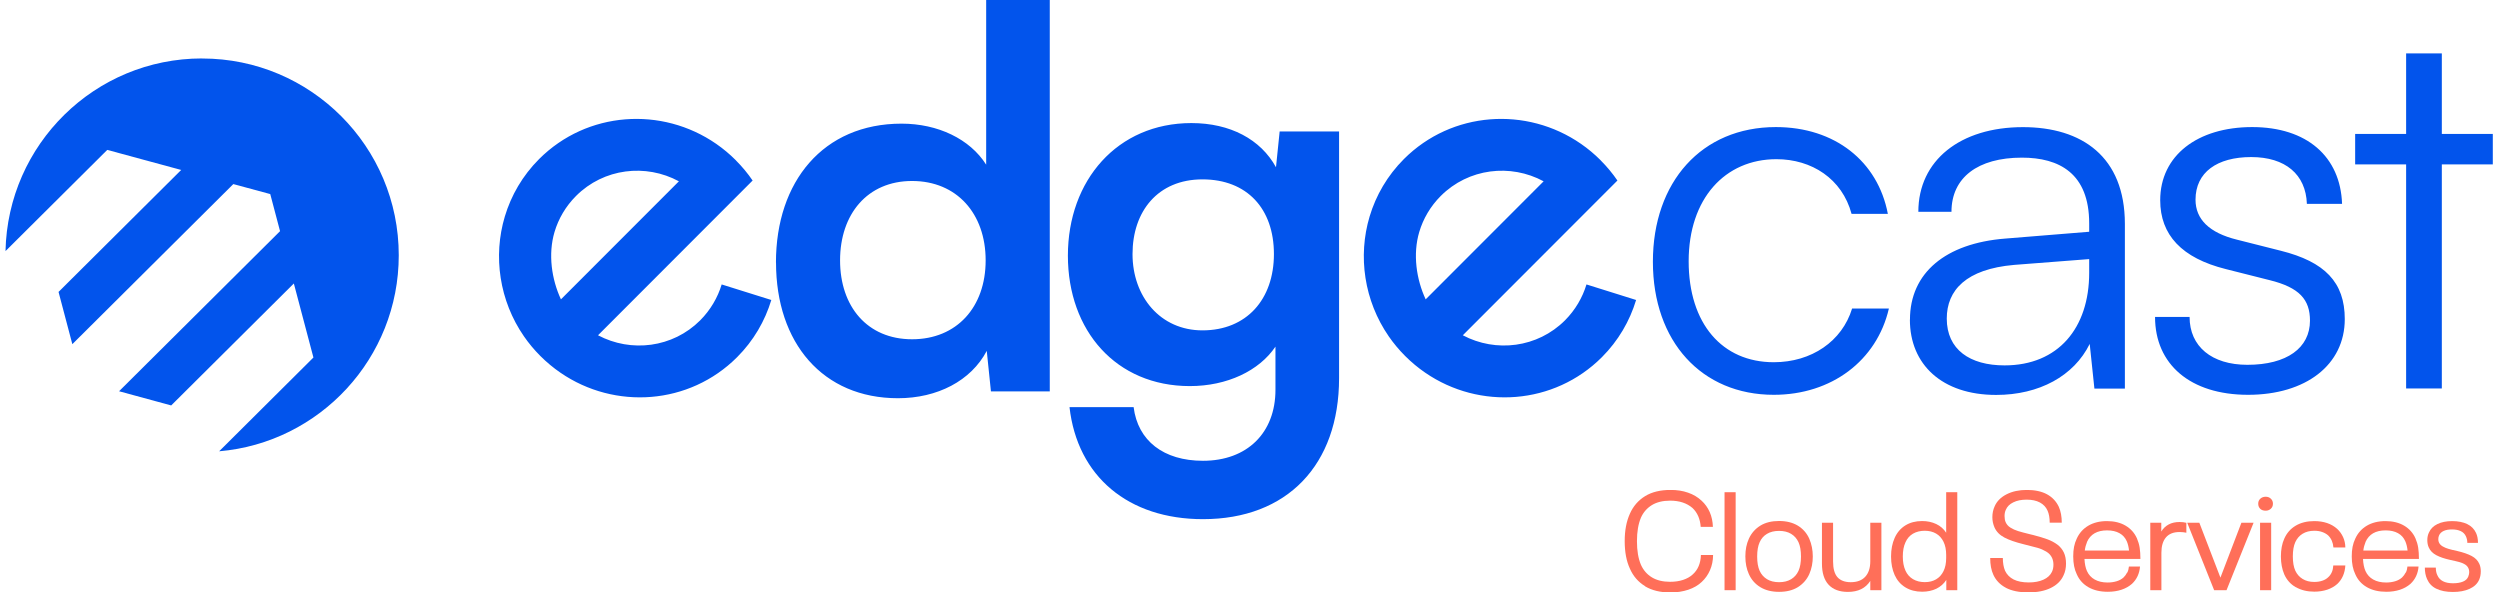 <svg width="211" height="50" viewBox="0 0 211 50" fill="none" xmlns="http://www.w3.org/2000/svg">
<path d="M149.887 10.725C154.853 10.725 158.492 13.61 159.335 18.052H156.273C155.473 15.079 152.901 13.435 149.931 13.435C145.585 13.435 142.523 16.767 142.523 22.047C142.523 27.328 145.362 30.572 149.708 30.572C152.901 30.572 155.473 28.798 156.316 26.043H159.422C158.4 30.436 154.587 33.322 149.708 33.322C143.632 33.322 139.504 28.836 139.504 22.091C139.504 15.346 143.627 10.725 149.882 10.725H149.887ZM161.201 26.974C161.201 23.022 164.22 20.534 169.229 20.137L176.327 19.56V18.852C176.327 14.633 173.798 13.305 170.649 13.305C166.923 13.305 164.704 14.992 164.704 17.878H161.908C161.908 13.528 165.454 10.73 170.736 10.73C175.702 10.73 179.34 13.218 179.34 18.901V32.799H176.768L176.371 29.026C175.038 31.732 172.112 33.332 168.473 33.332C163.904 33.332 161.195 30.758 161.195 26.985L161.201 26.974ZM176.327 23.022V21.868L169.985 22.358C165.949 22.712 164.307 24.486 164.307 26.887C164.307 29.505 166.259 30.839 169.185 30.839C173.711 30.839 176.327 27.687 176.327 23.027V23.022ZM184.801 26.751C184.801 29.239 186.667 30.79 189.68 30.79C193.009 30.79 194.962 29.369 194.962 27.061C194.962 25.287 194.075 24.263 191.546 23.642L187.864 22.712C184.138 21.781 182.321 19.826 182.321 16.898C182.321 13.125 185.47 10.725 190.083 10.725C194.695 10.725 197.534 13.212 197.67 17.208H194.701C194.614 14.72 192.884 13.256 190.001 13.256C187.118 13.256 185.302 14.546 185.302 16.854C185.302 18.498 186.455 19.652 188.805 20.229L192.487 21.16C196.213 22.091 197.899 23.822 197.899 26.93C197.899 30.796 194.614 33.322 189.735 33.322C184.856 33.322 181.886 30.747 181.886 26.751H184.812H184.801ZM203.077 32.793V13.877H198.775V11.302H203.077V4.508H206.09V11.302H210.393V13.877H206.09V32.788H203.077V32.793Z" fill="#0254EC"/>
<path d="M65.49 22.156C65.49 15.319 69.483 10.436 76.091 10.436C79.153 10.436 81.857 11.726 83.233 13.898V0H88.601V33.032H83.635L83.282 29.614C81.949 32.145 79.11 33.61 75.787 33.61C69.445 33.61 65.496 28.95 65.496 22.156H65.49ZM83.189 21.976C83.189 18.024 80.747 15.275 76.978 15.275C73.208 15.275 70.902 18.073 70.902 21.976C70.902 25.88 73.208 28.634 76.978 28.634C80.747 28.634 83.189 25.928 83.189 21.976ZM100.551 10.387C103.831 10.387 106.404 11.764 107.693 14.116L108.003 11.094H113.018V31.917C113.018 39.244 108.628 43.817 101.53 43.817C95.232 43.817 90.929 40.218 90.266 34.361H95.678C96.031 37.202 98.207 38.89 101.53 38.89C105.256 38.89 107.649 36.538 107.649 32.897V29.255C106.273 31.296 103.57 32.586 100.421 32.586C94.209 32.586 90.13 27.926 90.13 21.573C90.13 15.221 94.302 10.387 100.557 10.387H100.551ZM101.487 27.883C105.213 27.883 107.519 25.264 107.519 21.443C107.519 17.621 105.256 15.139 101.487 15.139C97.717 15.139 95.585 17.845 95.585 21.443C95.585 25.041 97.935 27.883 101.487 27.883ZM62.107 13.528C61.59 13.011 61.036 12.548 60.454 12.145C55.858 8.96 49.548 9.38 45.501 13.424C44.103 14.823 43.141 16.494 42.608 18.269C41.601 21.628 42.145 25.384 44.223 28.389C44.626 28.971 45.088 29.527 45.605 30.044C46.121 30.561 46.709 31.051 47.307 31.459C51.898 34.611 58.18 34.181 62.21 30.147C63.603 28.754 64.566 27.088 65.099 25.319L60.91 24.007C60.573 25.117 59.969 26.157 59.099 27.034C56.777 29.358 53.263 29.777 50.473 28.297L63.521 15.237C63.113 14.638 62.64 14.067 62.107 13.533V13.528ZM47.345 25.27C46.556 23.571 46.246 21.454 46.801 19.581C47.133 18.465 47.742 17.415 48.618 16.538C50.957 14.197 54.503 13.789 57.299 15.302L47.345 25.264V25.27ZM135.095 13.528C134.579 13.011 134.024 12.548 133.442 12.145C128.846 8.96 122.536 9.38 118.49 13.424C117.092 14.823 116.129 16.494 115.596 18.269C114.59 21.628 115.134 25.384 117.211 28.389C117.614 28.971 118.076 29.527 118.593 30.044C119.126 30.577 119.697 31.051 120.295 31.459C124.886 34.611 131.168 34.181 135.199 30.147C136.591 28.754 137.554 27.088 138.087 25.319L133.899 24.007C133.562 25.117 132.958 26.157 132.088 27.034C129.765 29.358 126.251 29.777 123.461 28.297L136.51 15.237C136.102 14.638 135.628 14.067 135.095 13.533V13.528ZM120.328 25.27C119.539 23.571 119.229 21.454 119.784 19.581C120.116 18.465 120.725 17.415 121.601 16.538C123.94 14.197 127.486 13.789 130.282 15.302L120.328 25.264V25.27Z" fill="#0254EC"/>
<path d="M17.054 4.932C8.004 4.932 0.655 12.177 0.465 21.192L9.053 12.651L15.292 14.344L4.941 24.638L6.105 29.047L19.692 15.536L22.809 16.38L23.636 19.51L10.049 33.021L14.449 34.219L24.8 23.925L26.453 30.174L18.496 38.089C26.986 37.36 33.655 30.234 33.655 21.546C33.655 12.373 26.225 4.937 17.06 4.937L17.054 4.932Z" fill="#0254EC"/>
<g clip-path="url(#clip0_1315_39339)">
<path d="M138.845 49.474C138.267 49.12 137.838 48.627 137.559 47.984C137.27 47.357 137.125 46.591 137.125 45.675C137.125 44.758 137.27 44.013 137.559 43.365C137.838 42.727 138.272 42.228 138.845 41.875C139.419 41.521 140.142 41.35 141 41.35C141.541 41.35 142.029 41.425 142.468 41.58C142.908 41.73 143.288 41.955 143.61 42.255C143.904 42.523 144.135 42.845 144.301 43.22C144.467 43.6 144.553 44.013 144.569 44.469H143.54C143.492 43.799 143.261 43.268 142.849 42.877C142.372 42.464 141.745 42.255 140.962 42.255C140.346 42.255 139.831 42.379 139.419 42.63C139.011 42.882 138.701 43.231 138.497 43.686C138.272 44.217 138.159 44.881 138.159 45.68C138.159 46.478 138.272 47.148 138.497 47.673C138.706 48.134 139.017 48.488 139.429 48.735C139.837 48.981 140.351 49.104 140.957 49.104C141.364 49.104 141.729 49.051 142.05 48.944C142.372 48.837 142.645 48.686 142.865 48.483C143.304 48.092 143.535 47.545 143.556 46.843H144.585C144.58 47.32 144.489 47.748 144.322 48.129C144.156 48.51 143.921 48.842 143.626 49.115C143.32 49.404 142.94 49.624 142.49 49.774C142.034 49.924 141.536 50.005 140.989 50.005C140.132 50.005 139.413 49.828 138.835 49.48L138.845 49.474Z" fill="#FF6F59"/>
<path d="M145.551 41.543H146.489V49.812H145.551V41.543Z" fill="#FF6F59"/>
<path d="M148.568 49.555C148.134 49.287 147.812 48.923 147.603 48.451C147.41 48.028 147.309 47.535 147.309 46.961C147.309 46.388 147.405 45.911 147.603 45.471C147.812 45.005 148.139 44.635 148.568 44.367C149.002 44.099 149.533 43.971 150.154 43.971C150.776 43.971 151.307 44.105 151.741 44.367C152.175 44.635 152.496 45 152.705 45.471C152.898 45.927 153 46.42 153 46.961C153 47.502 152.904 47.995 152.705 48.451C152.496 48.917 152.169 49.287 151.741 49.555C151.307 49.823 150.776 49.952 150.154 49.952C149.533 49.952 149.002 49.818 148.568 49.555ZM151.173 48.885C151.446 48.719 151.655 48.483 151.794 48.178C151.934 47.867 152.003 47.465 152.003 46.972C152.003 46.479 151.934 46.072 151.794 45.766C151.655 45.461 151.446 45.225 151.173 45.059C150.899 44.892 150.562 44.807 150.154 44.807C149.747 44.807 149.404 44.892 149.131 45.059C148.852 45.225 148.648 45.461 148.514 45.766C148.375 46.072 148.305 46.474 148.305 46.972C148.305 47.47 148.375 47.867 148.514 48.178C148.654 48.483 148.863 48.719 149.136 48.885C149.409 49.051 149.747 49.137 150.154 49.137C150.562 49.137 150.899 49.051 151.173 48.885Z" fill="#FF6F59"/>
<path d="M158.79 44.121V49.813H157.852V49.03C157.455 49.647 156.823 49.957 155.965 49.957C155.253 49.957 154.711 49.754 154.336 49.352C153.961 48.95 153.773 48.355 153.773 47.567V44.121H154.711V47.39C154.711 47.99 154.835 48.435 155.081 48.714C155.328 48.993 155.703 49.137 156.201 49.137C156.732 49.137 157.139 48.987 157.423 48.682C157.707 48.376 157.852 47.942 157.852 47.369V44.121H158.79Z" fill="#FF6F59"/>
<path d="M165.195 41.543V49.812H164.268V48.944C164.059 49.271 163.775 49.517 163.427 49.689C163.073 49.855 162.676 49.941 162.231 49.941C161.685 49.941 161.213 49.818 160.811 49.571C160.409 49.325 160.115 48.982 159.911 48.537C159.707 48.081 159.605 47.561 159.605 46.967C159.605 46.372 159.707 45.852 159.911 45.396C160.115 44.941 160.415 44.592 160.811 44.346C161.208 44.099 161.679 43.976 162.231 43.976C162.671 43.976 163.062 44.062 163.416 44.228C163.77 44.394 164.048 44.641 164.257 44.962V41.543H165.195ZM164.257 46.827C164.257 46.398 164.182 46.029 164.032 45.723C163.882 45.418 163.673 45.187 163.405 45.032C163.137 44.876 162.816 44.796 162.451 44.796C162.087 44.796 161.738 44.876 161.454 45.043C161.176 45.209 160.961 45.45 160.822 45.771C160.672 46.093 160.597 46.489 160.597 46.967C160.597 47.444 160.672 47.824 160.822 48.162C160.961 48.472 161.176 48.714 161.454 48.88C161.738 49.046 162.065 49.132 162.451 49.132C162.837 49.132 163.137 49.051 163.405 48.896C163.673 48.74 163.882 48.51 164.032 48.205C164.182 47.899 164.257 47.535 164.257 47.1V46.822V46.827Z" fill="#FF6F59"/>
<path d="M169.296 49.608C168.803 49.346 168.455 48.981 168.241 48.515C168.058 48.124 167.973 47.652 167.973 47.095H169.039C169.039 47.518 169.103 47.877 169.227 48.172C169.377 48.493 169.618 48.735 169.945 48.906C170.277 49.072 170.706 49.158 171.226 49.158C171.719 49.158 172.131 49.078 172.474 48.922C172.812 48.767 173.048 48.547 173.182 48.268C173.268 48.092 173.31 47.888 173.31 47.657C173.31 47.454 173.273 47.261 173.193 47.084C173.091 46.864 172.925 46.687 172.7 46.553C172.474 46.419 172.233 46.312 171.971 46.237C171.713 46.162 171.311 46.06 170.765 45.926C170.1 45.76 169.57 45.578 169.173 45.369C168.777 45.16 168.493 44.876 168.332 44.506C168.214 44.233 168.155 43.949 168.155 43.649C168.155 43.322 168.219 43.011 168.353 42.722C168.541 42.298 168.873 41.966 169.355 41.719C169.838 41.473 170.406 41.35 171.07 41.35C171.735 41.35 172.319 41.473 172.769 41.719C173.219 41.966 173.552 42.32 173.766 42.781C173.932 43.156 174.013 43.6 174.013 44.115H172.994C172.994 43.708 172.935 43.375 172.817 43.107C172.683 42.802 172.469 42.572 172.169 42.411C171.869 42.25 171.494 42.17 171.049 42.17C170.604 42.17 170.229 42.245 169.918 42.4C169.607 42.55 169.404 42.759 169.291 43.027C169.221 43.177 169.184 43.349 169.184 43.552C169.184 43.756 169.216 43.933 169.275 44.067C169.355 44.254 169.489 44.41 169.677 44.528C169.87 44.651 170.084 44.747 170.325 44.822C170.567 44.897 170.893 44.983 171.311 45.085L171.638 45.165C172.099 45.283 172.485 45.401 172.807 45.519C173.123 45.637 173.402 45.787 173.643 45.964C173.884 46.146 174.066 46.371 174.195 46.645C174.313 46.902 174.372 47.213 174.372 47.572C174.372 47.931 174.302 48.274 174.163 48.558C173.959 49.019 173.6 49.372 173.085 49.624C172.571 49.876 171.938 49.999 171.188 49.999C170.438 49.999 169.784 49.871 169.291 49.608H169.296Z" fill="#FF6F59"/>
<path d="M179.541 48.333C179.622 48.172 179.664 48.001 179.681 47.813H180.618C180.57 48.408 180.345 48.896 179.938 49.276C179.686 49.496 179.391 49.662 179.048 49.775C178.705 49.887 178.325 49.946 177.901 49.946C177.258 49.946 176.712 49.818 176.261 49.56C175.811 49.303 175.479 48.933 175.275 48.456C175.082 48.06 174.98 47.561 174.98 46.967C174.98 46.661 175.002 46.388 175.05 46.147C175.098 45.905 175.173 45.68 175.275 45.466C175.484 45 175.811 44.63 176.245 44.373C176.679 44.115 177.21 43.981 177.826 43.981C178.443 43.981 178.968 44.11 179.402 44.367C179.836 44.625 180.152 44.978 180.356 45.434C180.463 45.686 180.543 45.943 180.586 46.216C180.629 46.49 180.651 46.811 180.651 47.176H175.929C175.95 47.588 176.02 47.931 176.138 48.194C176.277 48.505 176.497 48.746 176.792 48.912C177.087 49.078 177.451 49.164 177.88 49.164C178.158 49.164 178.416 49.126 178.646 49.057C178.877 48.987 179.07 48.88 179.225 48.74C179.348 48.623 179.45 48.483 179.53 48.322L179.541 48.333ZM176.143 45.75C176.052 45.97 175.988 46.206 175.956 46.463H179.691C179.659 46.173 179.6 45.916 179.504 45.691C179.37 45.386 179.166 45.155 178.882 45C178.603 44.844 178.255 44.764 177.837 44.764C176.996 44.764 176.427 45.091 176.138 45.75H176.143Z" fill="#FF6F59"/>
<path d="M184.528 44.121V44.962C184.352 44.925 184.159 44.903 183.955 44.903C183.446 44.903 183.065 45.053 182.808 45.354C182.551 45.654 182.422 46.088 182.422 46.651V49.812H181.484V44.121H182.412V44.861C182.567 44.603 182.776 44.405 183.033 44.266C183.29 44.126 183.601 44.057 183.96 44.057C184.164 44.057 184.357 44.078 184.534 44.126L184.528 44.121Z" fill="#FF6F59"/>
<path d="M184.607 44.121H185.625L187.404 48.752L189.173 44.121H190.202L187.919 49.813H186.874L184.602 44.121H184.607Z" fill="#FF6F59"/>
<path d="M190.765 42.942C190.653 42.835 190.594 42.696 190.594 42.513C190.594 42.331 190.653 42.203 190.771 42.09C190.889 41.983 191.039 41.924 191.226 41.924C191.398 41.924 191.542 41.977 191.66 42.09C191.778 42.203 191.837 42.342 191.837 42.513C191.837 42.685 191.778 42.824 191.66 42.937C191.542 43.044 191.398 43.103 191.226 43.103C191.028 43.103 190.878 43.049 190.765 42.947V42.942ZM190.749 44.121H191.687V49.813H190.749V44.121Z" fill="#FF6F59"/>
<path d="M193.762 49.56C193.322 49.309 193.001 48.944 192.792 48.478C192.604 48.038 192.508 47.535 192.508 46.967C192.508 46.398 192.599 45.889 192.792 45.466C193.001 44.989 193.322 44.625 193.757 44.367C194.191 44.11 194.71 43.981 195.321 43.981C196.125 43.981 196.768 44.201 197.256 44.635C197.465 44.828 197.631 45.059 197.755 45.327C197.878 45.595 197.942 45.884 197.947 46.206H196.94C196.908 45.793 196.763 45.45 196.495 45.187C196.356 45.064 196.184 44.968 195.986 44.898C195.788 44.828 195.568 44.796 195.321 44.796C194.941 44.796 194.614 44.882 194.341 45.048C194.067 45.214 193.864 45.45 193.724 45.755C193.585 46.061 193.515 46.463 193.515 46.961C193.515 47.46 193.585 47.856 193.724 48.167C193.864 48.462 194.067 48.698 194.341 48.864C194.614 49.03 194.936 49.116 195.321 49.116C195.573 49.116 195.798 49.083 195.997 49.014C196.195 48.95 196.361 48.853 196.495 48.724C196.629 48.606 196.731 48.462 196.806 48.29C196.881 48.119 196.918 47.931 196.929 47.728H197.947C197.91 48.376 197.679 48.896 197.267 49.287C197.031 49.496 196.747 49.657 196.42 49.769C196.088 49.877 195.723 49.936 195.327 49.936C194.727 49.936 194.207 49.807 193.767 49.555L193.762 49.56Z" fill="#FF6F59"/>
<path d="M203.049 48.333C203.129 48.172 203.172 48.001 203.188 47.813H204.126C204.078 48.408 203.853 48.896 203.446 49.276C203.194 49.496 202.899 49.662 202.556 49.775C202.213 49.887 201.832 49.946 201.409 49.946C200.766 49.946 200.219 49.818 199.769 49.56C199.319 49.303 198.987 48.933 198.783 48.456C198.59 48.06 198.488 47.561 198.488 46.967C198.488 46.661 198.51 46.388 198.558 46.147C198.606 45.905 198.681 45.68 198.783 45.466C198.992 45 199.319 44.63 199.753 44.373C200.187 44.115 200.718 43.981 201.334 43.981C201.95 43.981 202.476 44.11 202.91 44.367C203.344 44.625 203.66 44.978 203.864 45.434C203.971 45.686 204.051 45.943 204.094 46.216C204.137 46.49 204.158 46.811 204.158 47.176H199.437C199.458 47.588 199.528 47.931 199.646 48.194C199.785 48.505 200.005 48.746 200.3 48.912C200.594 49.078 200.959 49.164 201.388 49.164C201.666 49.164 201.924 49.126 202.154 49.057C202.384 48.987 202.577 48.88 202.733 48.74C202.856 48.623 202.958 48.483 203.038 48.322L203.049 48.333ZM199.651 45.75C199.56 45.97 199.496 46.206 199.464 46.463H203.199C203.167 46.173 203.108 45.916 203.011 45.691C202.877 45.386 202.674 45.155 202.39 45C202.111 44.844 201.763 44.764 201.345 44.764C200.503 44.764 199.935 45.091 199.646 45.75H199.651Z" fill="#FF6F59"/>
<path d="M205.626 49.689C205.256 49.507 204.999 49.233 204.844 48.874C204.721 48.601 204.656 48.28 204.656 47.904H205.583C205.583 48.162 205.626 48.376 205.712 48.547C205.905 49.003 206.35 49.228 207.036 49.228C207.373 49.228 207.652 49.18 207.872 49.089C208.097 48.998 208.247 48.853 208.322 48.665C208.376 48.526 208.402 48.398 208.402 48.29C208.402 48.156 208.381 48.044 208.333 47.953C208.268 47.819 208.172 47.712 208.033 47.631C207.899 47.551 207.738 47.481 207.55 47.433C207.363 47.385 207.105 47.32 206.773 47.251C206.312 47.149 205.932 47.02 205.626 46.859C205.321 46.699 205.106 46.479 204.983 46.195C204.903 46.018 204.865 45.814 204.865 45.584C204.865 45.343 204.913 45.128 205.005 44.941C205.139 44.635 205.374 44.4 205.712 44.233C206.05 44.067 206.468 43.981 206.961 43.981C207.454 43.981 207.893 44.067 208.236 44.233C208.579 44.4 208.826 44.651 208.976 44.978C209.083 45.203 209.142 45.487 209.142 45.82H208.242C208.242 45.627 208.204 45.439 208.124 45.268C208.038 45.075 207.893 44.925 207.69 44.828C207.486 44.732 207.239 44.684 206.95 44.684C206.661 44.684 206.425 44.726 206.243 44.812C206.06 44.898 205.932 45.021 205.862 45.177C205.814 45.278 205.792 45.391 205.792 45.514C205.792 45.621 205.814 45.718 205.851 45.793C205.916 45.927 206.017 46.034 206.168 46.12C206.318 46.206 206.478 46.275 206.65 46.323C206.821 46.377 207.073 46.436 207.4 46.506C207.899 46.623 208.301 46.763 208.606 46.924C208.911 47.084 209.131 47.309 209.26 47.599C209.34 47.781 209.378 47.985 209.378 48.221C209.378 48.489 209.33 48.724 209.238 48.933C209.088 49.271 208.82 49.523 208.429 49.7C208.038 49.877 207.572 49.962 207.025 49.962C206.478 49.962 205.996 49.871 205.632 49.689H205.626Z" fill="#FF6F59"/>
</g>
<defs>
<clipPath id="clip0_1315_39339">
<rect width="72.253" height="8.644" fill="white" transform="translate(137.125 41.355)"/>
</clipPath>
</defs>
</svg>
